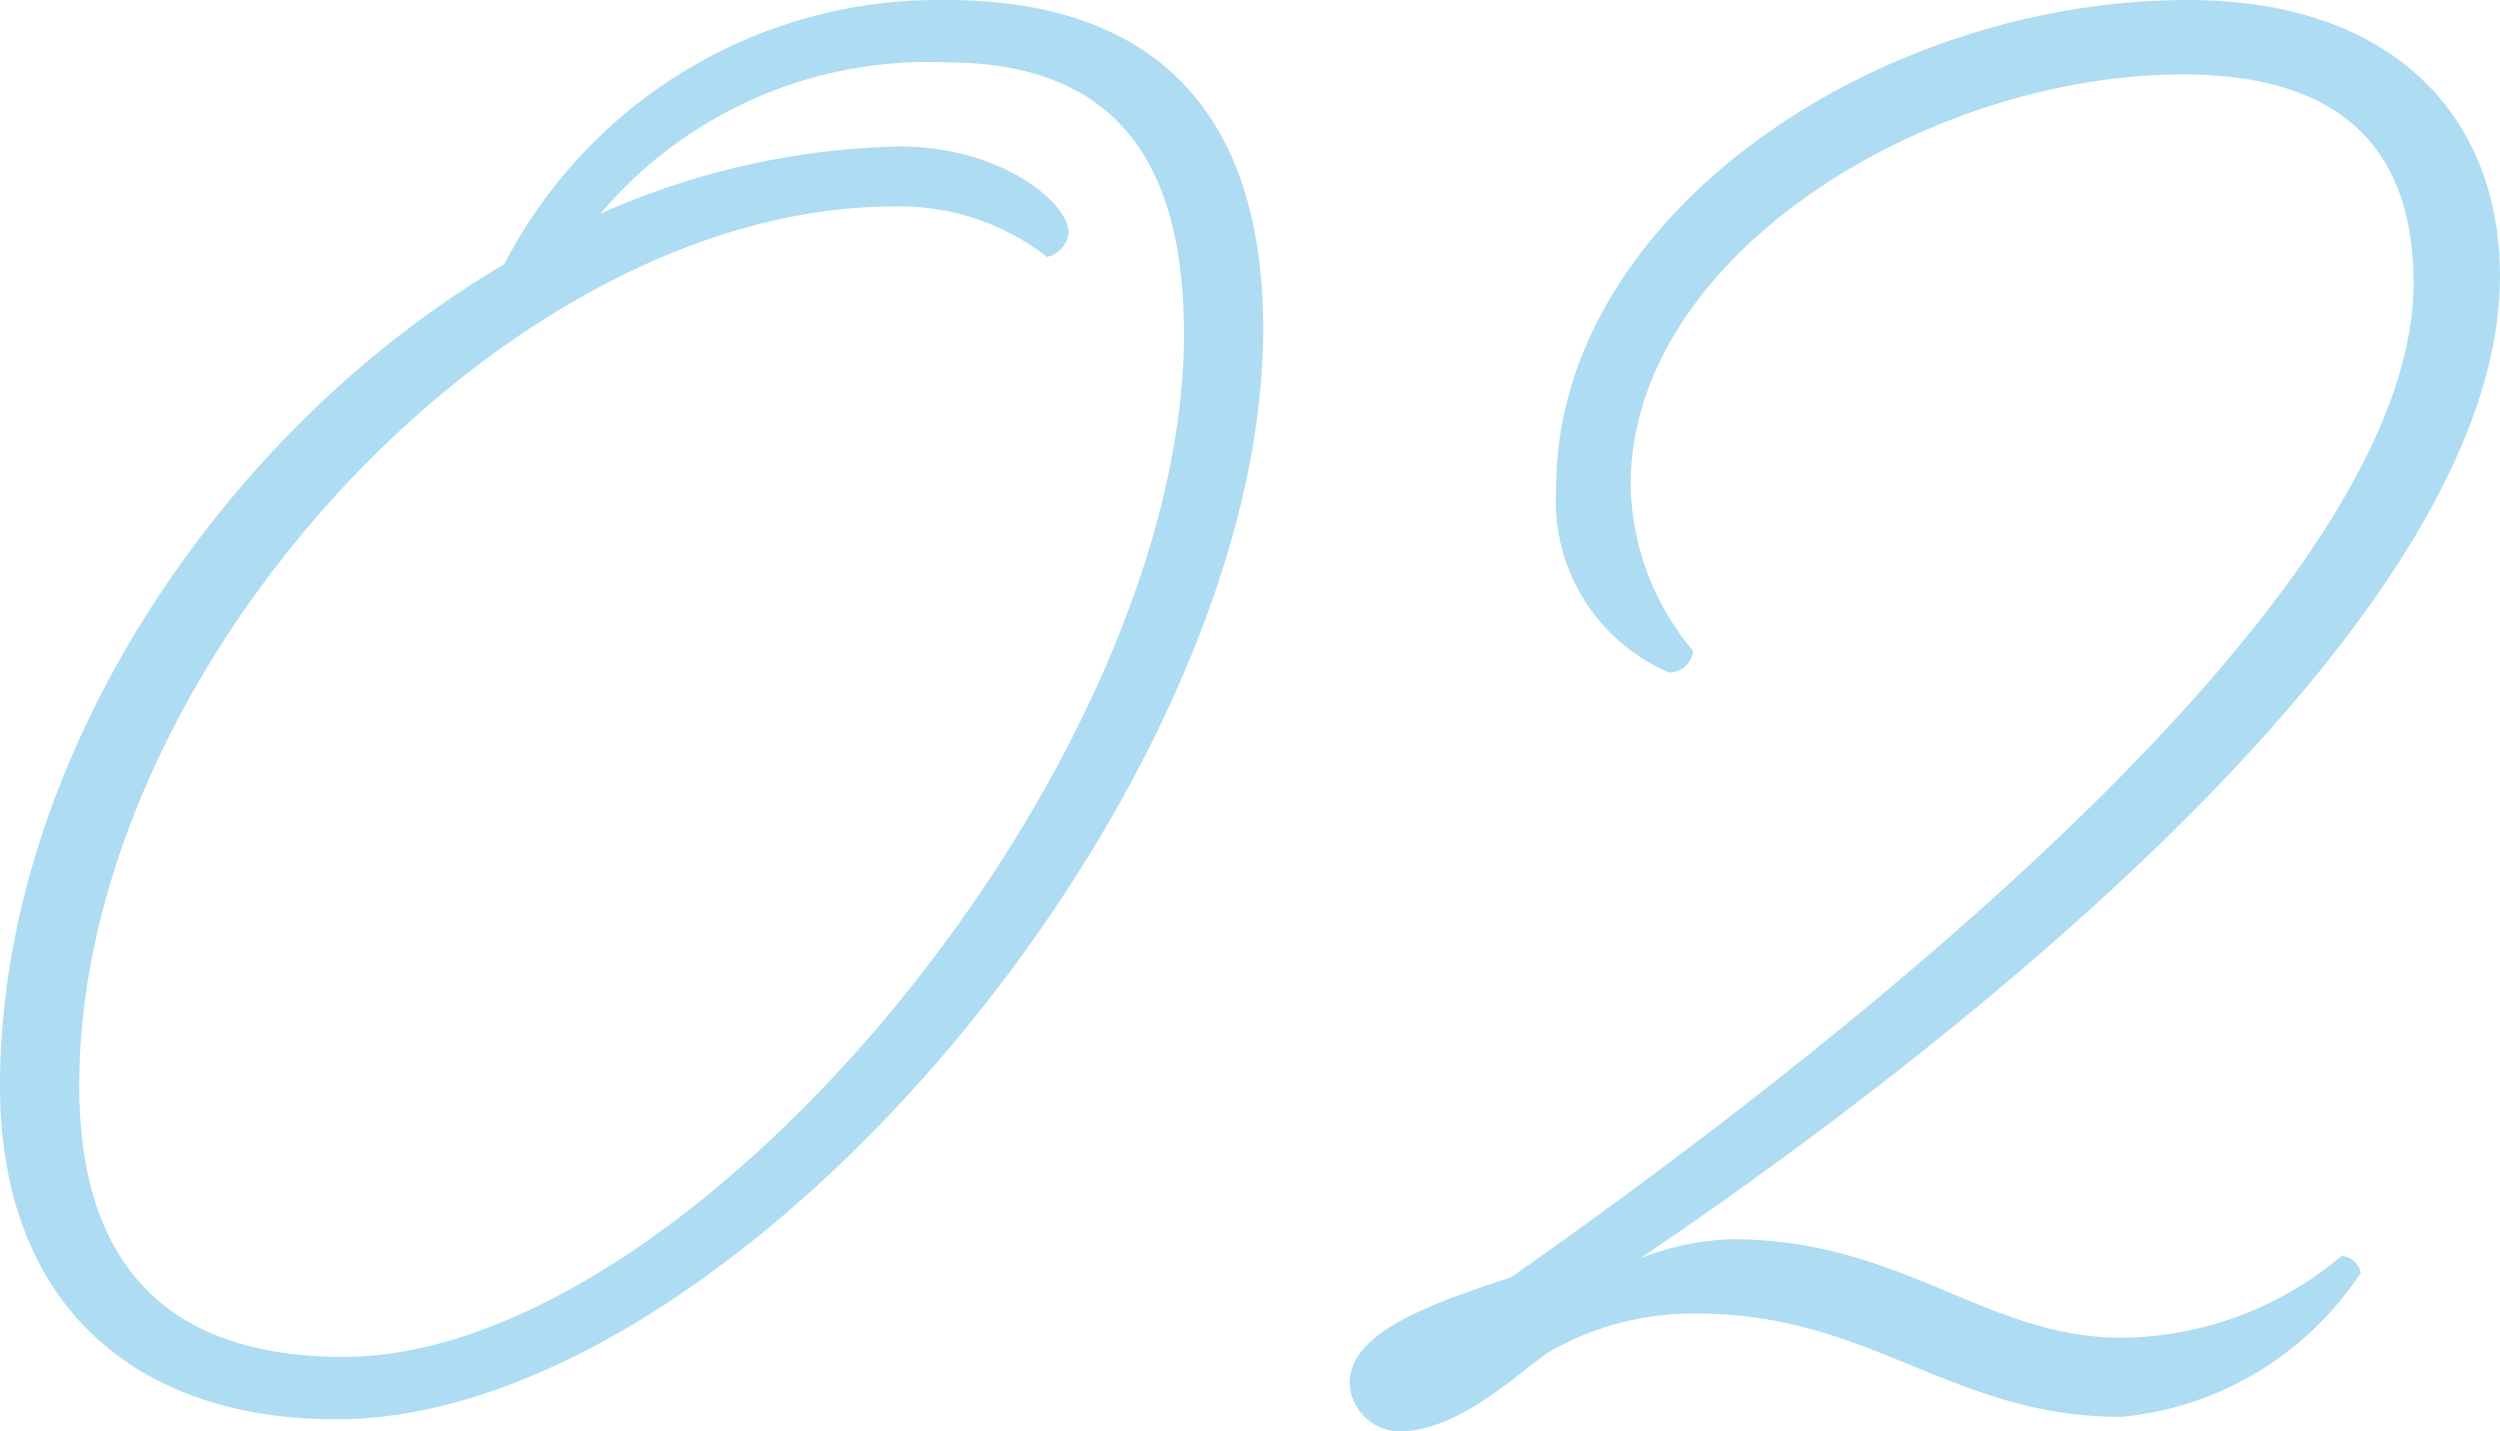 <svg xmlns="http://www.w3.org/2000/svg" width="52.05" height="29.8" viewBox="0 0 52.05 29.8">
  <path id="Tracé_1604" data-name="Tracé 1604" d="M.5-6.1C.5-1.55,3.3.85,7.5.85c8.35,0,19.3-13.1,19.3-22.7,0-4.55-2.3-6.85-6.6-6.85A10.17,10.17,0,0,0,11-23.2C5.05-19.7.5-12.8.5-6.1ZM20.2-27.4c3.25,0,4.95,1.75,4.95,5.65,0,8.95-10.2,21.3-17.5,21.3-3.4,0-5.5-1.65-5.5-5.65,0-8.7,8.9-18.3,16.95-18.3a4.976,4.976,0,0,1,3.2,1.05.589.589,0,0,0,.45-.5c0-.65-1.45-1.8-3.5-1.8A16.02,16.02,0,0,0,13-24.25,8.92,8.92,0,0,1,20.2-27.4ZM31.95-2.1C29.9-1.45,28.6-.85,28.6.1a1.046,1.046,0,0,0,1.05,1c1.25,0,2.55-1.3,3.1-1.65a5.983,5.983,0,0,1,3.1-.8c3.6,0,5.3,2.15,8.8,2.15a6.71,6.71,0,0,0,5-3,.429.429,0,0,0-.4-.35,7.177,7.177,0,0,1-4.6,1.7c-2.8,0-4.55-2.05-8.1-2.05a5.641,5.641,0,0,0-1.9.4c5.1-3.45,17.9-12.85,17.9-20.45,0-3.3-2.2-5.75-6.5-5.75-6.5,0-13.15,4.5-13.15,10.15a3.883,3.883,0,0,0,2.35,3.85.494.494,0,0,0,.5-.45,5.5,5.5,0,0,1-1.3-3.45c0-4.8,6.2-8.55,11.5-8.55,3.35,0,4.8,1.6,4.8,4.35C50.75-16,37.8-6.2,31.95-2.1Z" transform="translate(-0.5 28.7)" fill="#aeddf3"/>
</svg>
